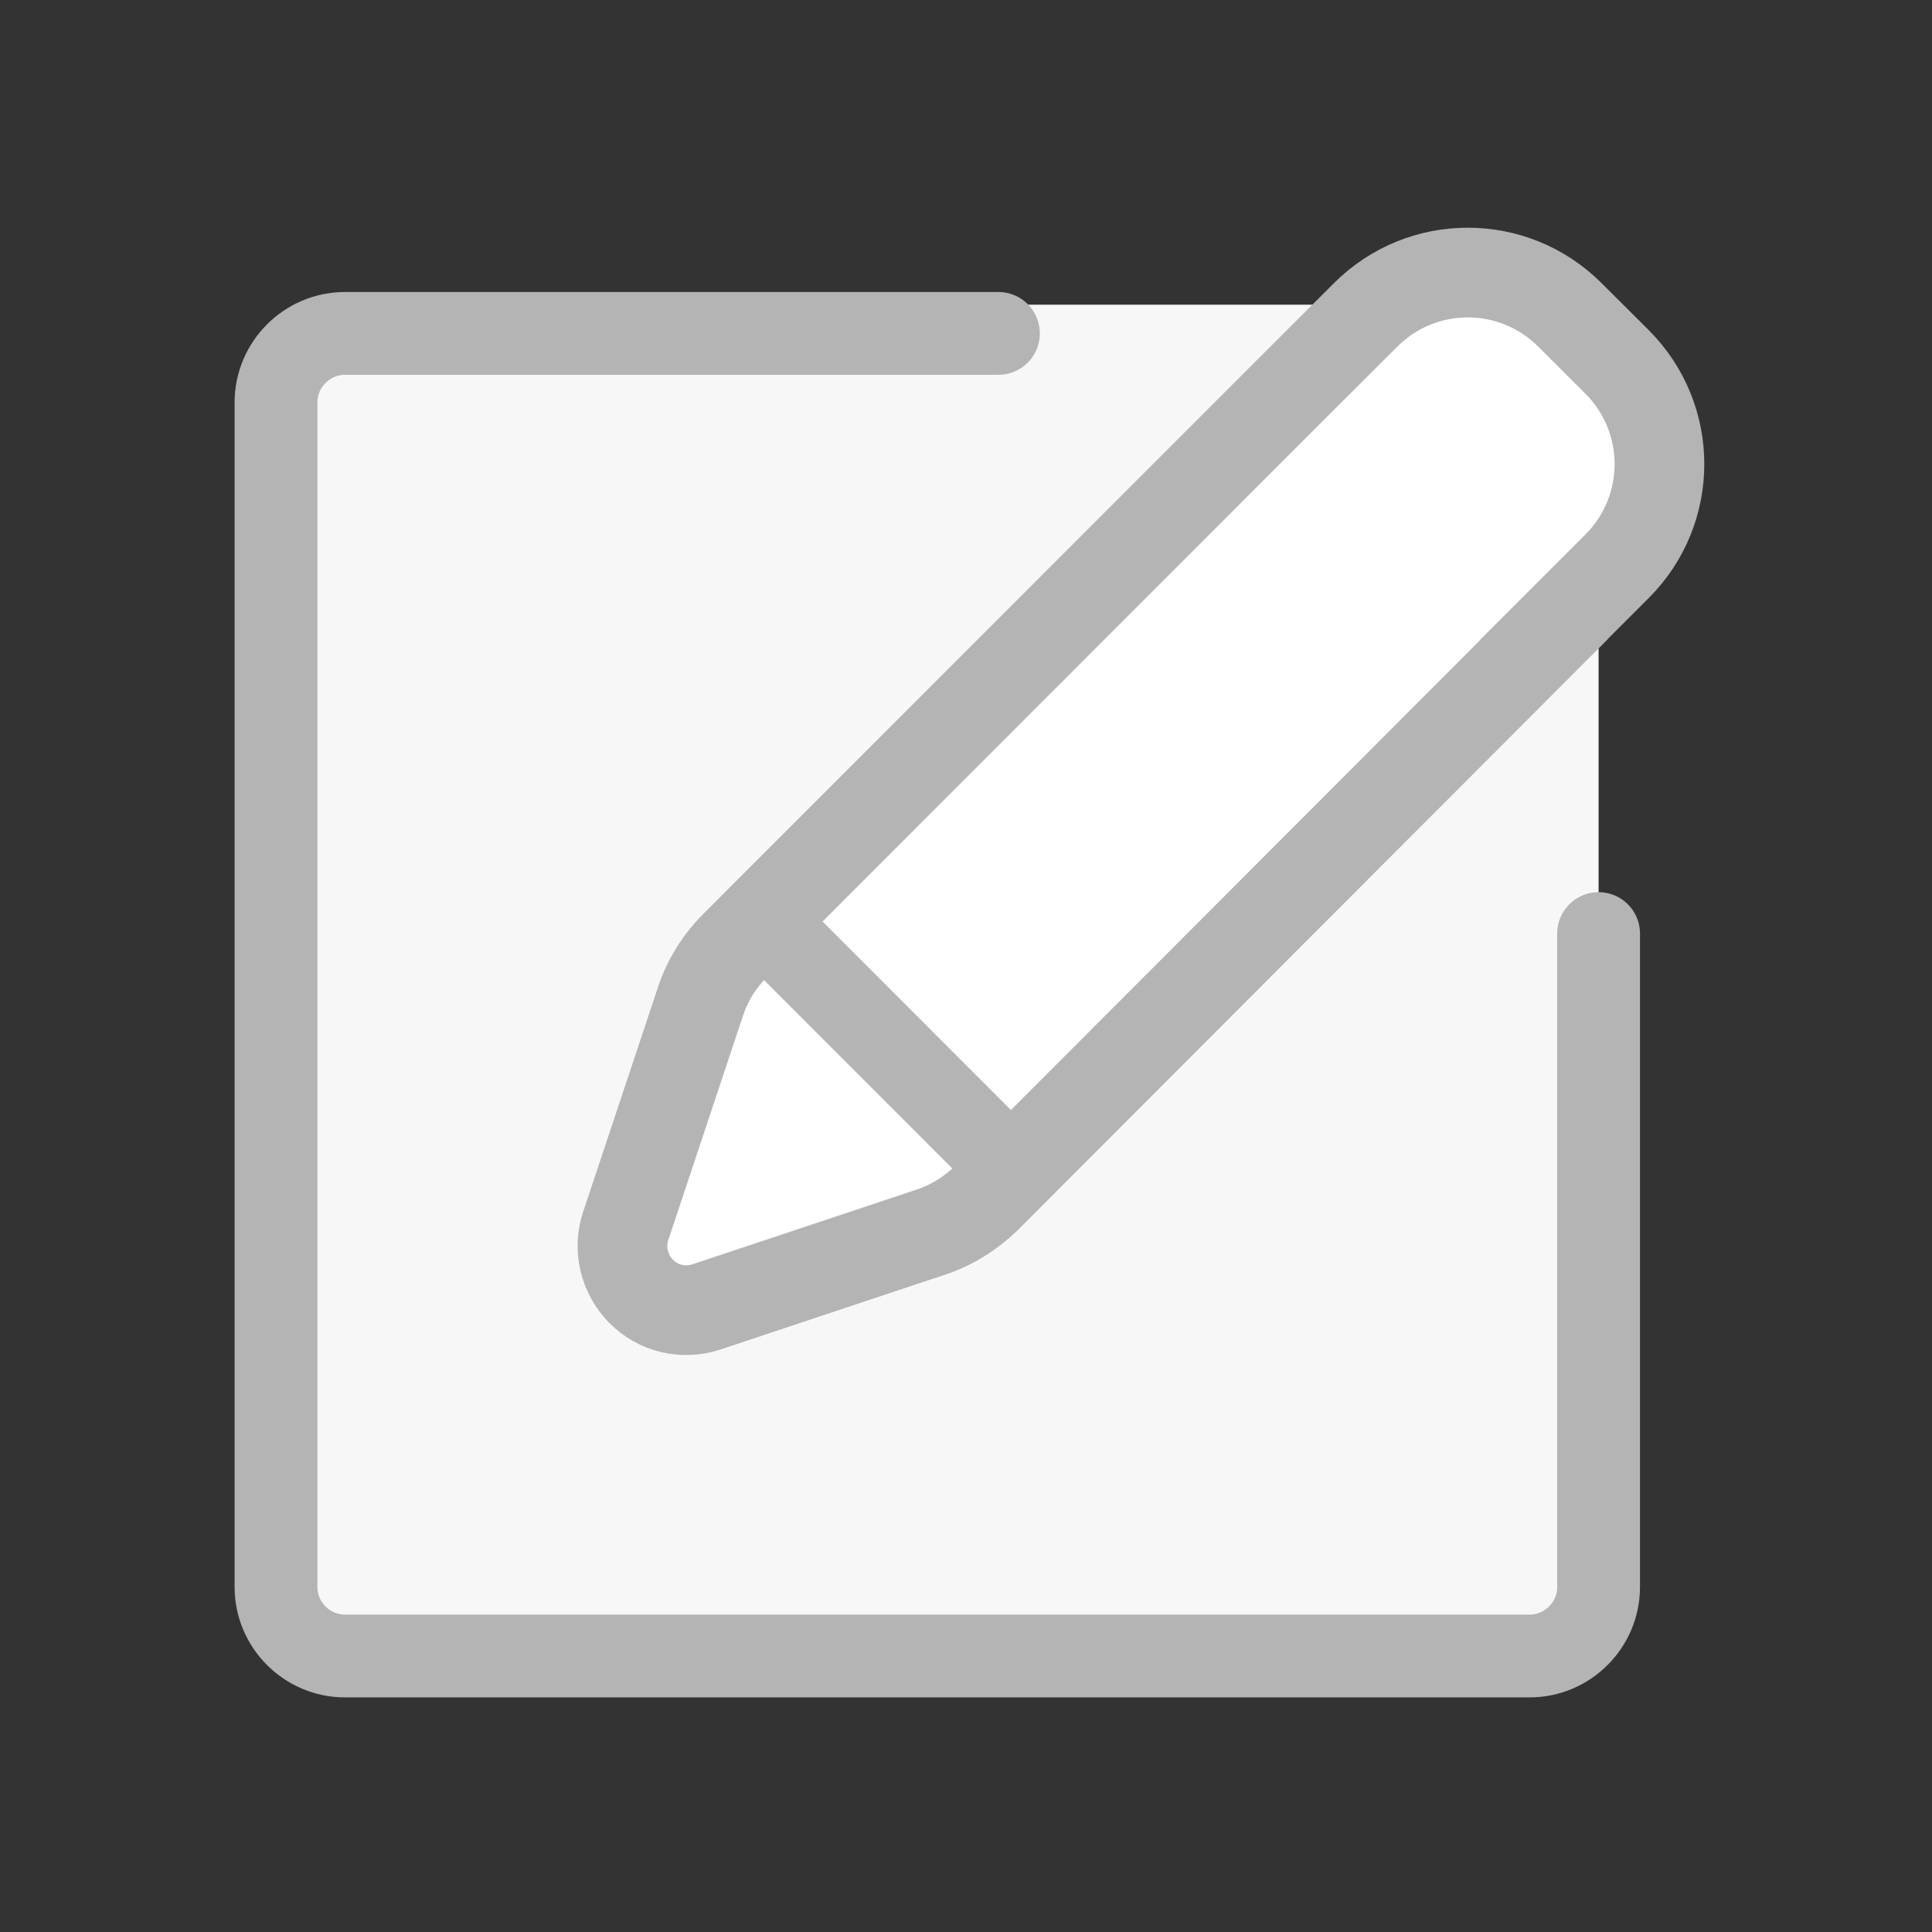 <svg width="140" height="140" viewBox="0 0 140 140" fill="none" xmlns="http://www.w3.org/2000/svg">
<rect x="0" y="0" width="140" height="140" fill="#333333" stroke="none"/>
<g clip-path="url(#clip0_350_8279)">
<path d="M110.84 22.078H25C22.239 22.078 20 24.317 20 27.078V112.918C20 115.68 22.239 117.918 25 117.918H110.84C113.601 117.918 115.84 115.68 115.84 112.918V27.078C115.84 24.317 113.601 22.078 110.84 22.078Z" fill="#F7F7F7"/>
<path d="M111.51 46.35L117 40.86C121 36.86 121 30.4 117 26.4L113.59 23C109.59 19 103.13 19 99.13 23L93.64 28.48L53.44 68.7C52.33 69.81 51.47 71.18 50.98 72.7L45.58 88.91C45.05 90.48 45.47 92.21 46.64 93.4C47.81 94.59 49.54 94.99 51.13 94.46L67.34 89.06C68.84 88.57 70.21 87.71 71.34 86.6L111.52 46.36L111.51 46.35Z" stroke="#B4B4B4" stroke-width="7" stroke-miterlimit="10" stroke-linecap="round"/>
<path d="M111.51 46.35L117 40.86C121 36.86 121 30.4 117 26.4L113.59 23C109.59 19 103.13 19 99.13 23L93.64 28.48L53.44 68.7C52.33 69.81 51.47 71.18 50.98 72.7L45.58 88.91C45.05 90.48 45.47 92.21 46.64 93.4C47.81 94.59 49.54 94.99 51.13 94.46L67.34 89.06C68.84 88.57 70.21 87.71 71.34 86.6L111.52 46.36L111.51 46.35Z" fill="white" stroke="#B4B4B4" stroke-width="6" stroke-miterlimit="10" stroke-linecap="round"/>
<path d="M72.35 24.16H25C22.25 24.16 20 26.41 20 29.16V115C20 117.75 22.25 120 25 120H110.84C113.59 120 115.84 117.75 115.84 115V67.65" stroke="#B4B4B4" stroke-width="6" stroke-miterlimit="10" stroke-linecap="round"/>
<path d="M55.44 66.852L73.189 84.612" stroke="#B4B4B4" stroke-width="6" stroke-miterlimit="10" stroke-linecap="round"/>
</g>
<defs>
<clipPath id="clip0_350_8279">
<rect width="140" height="140" fill="white"/>
</clipPath>
</defs>
</svg>

